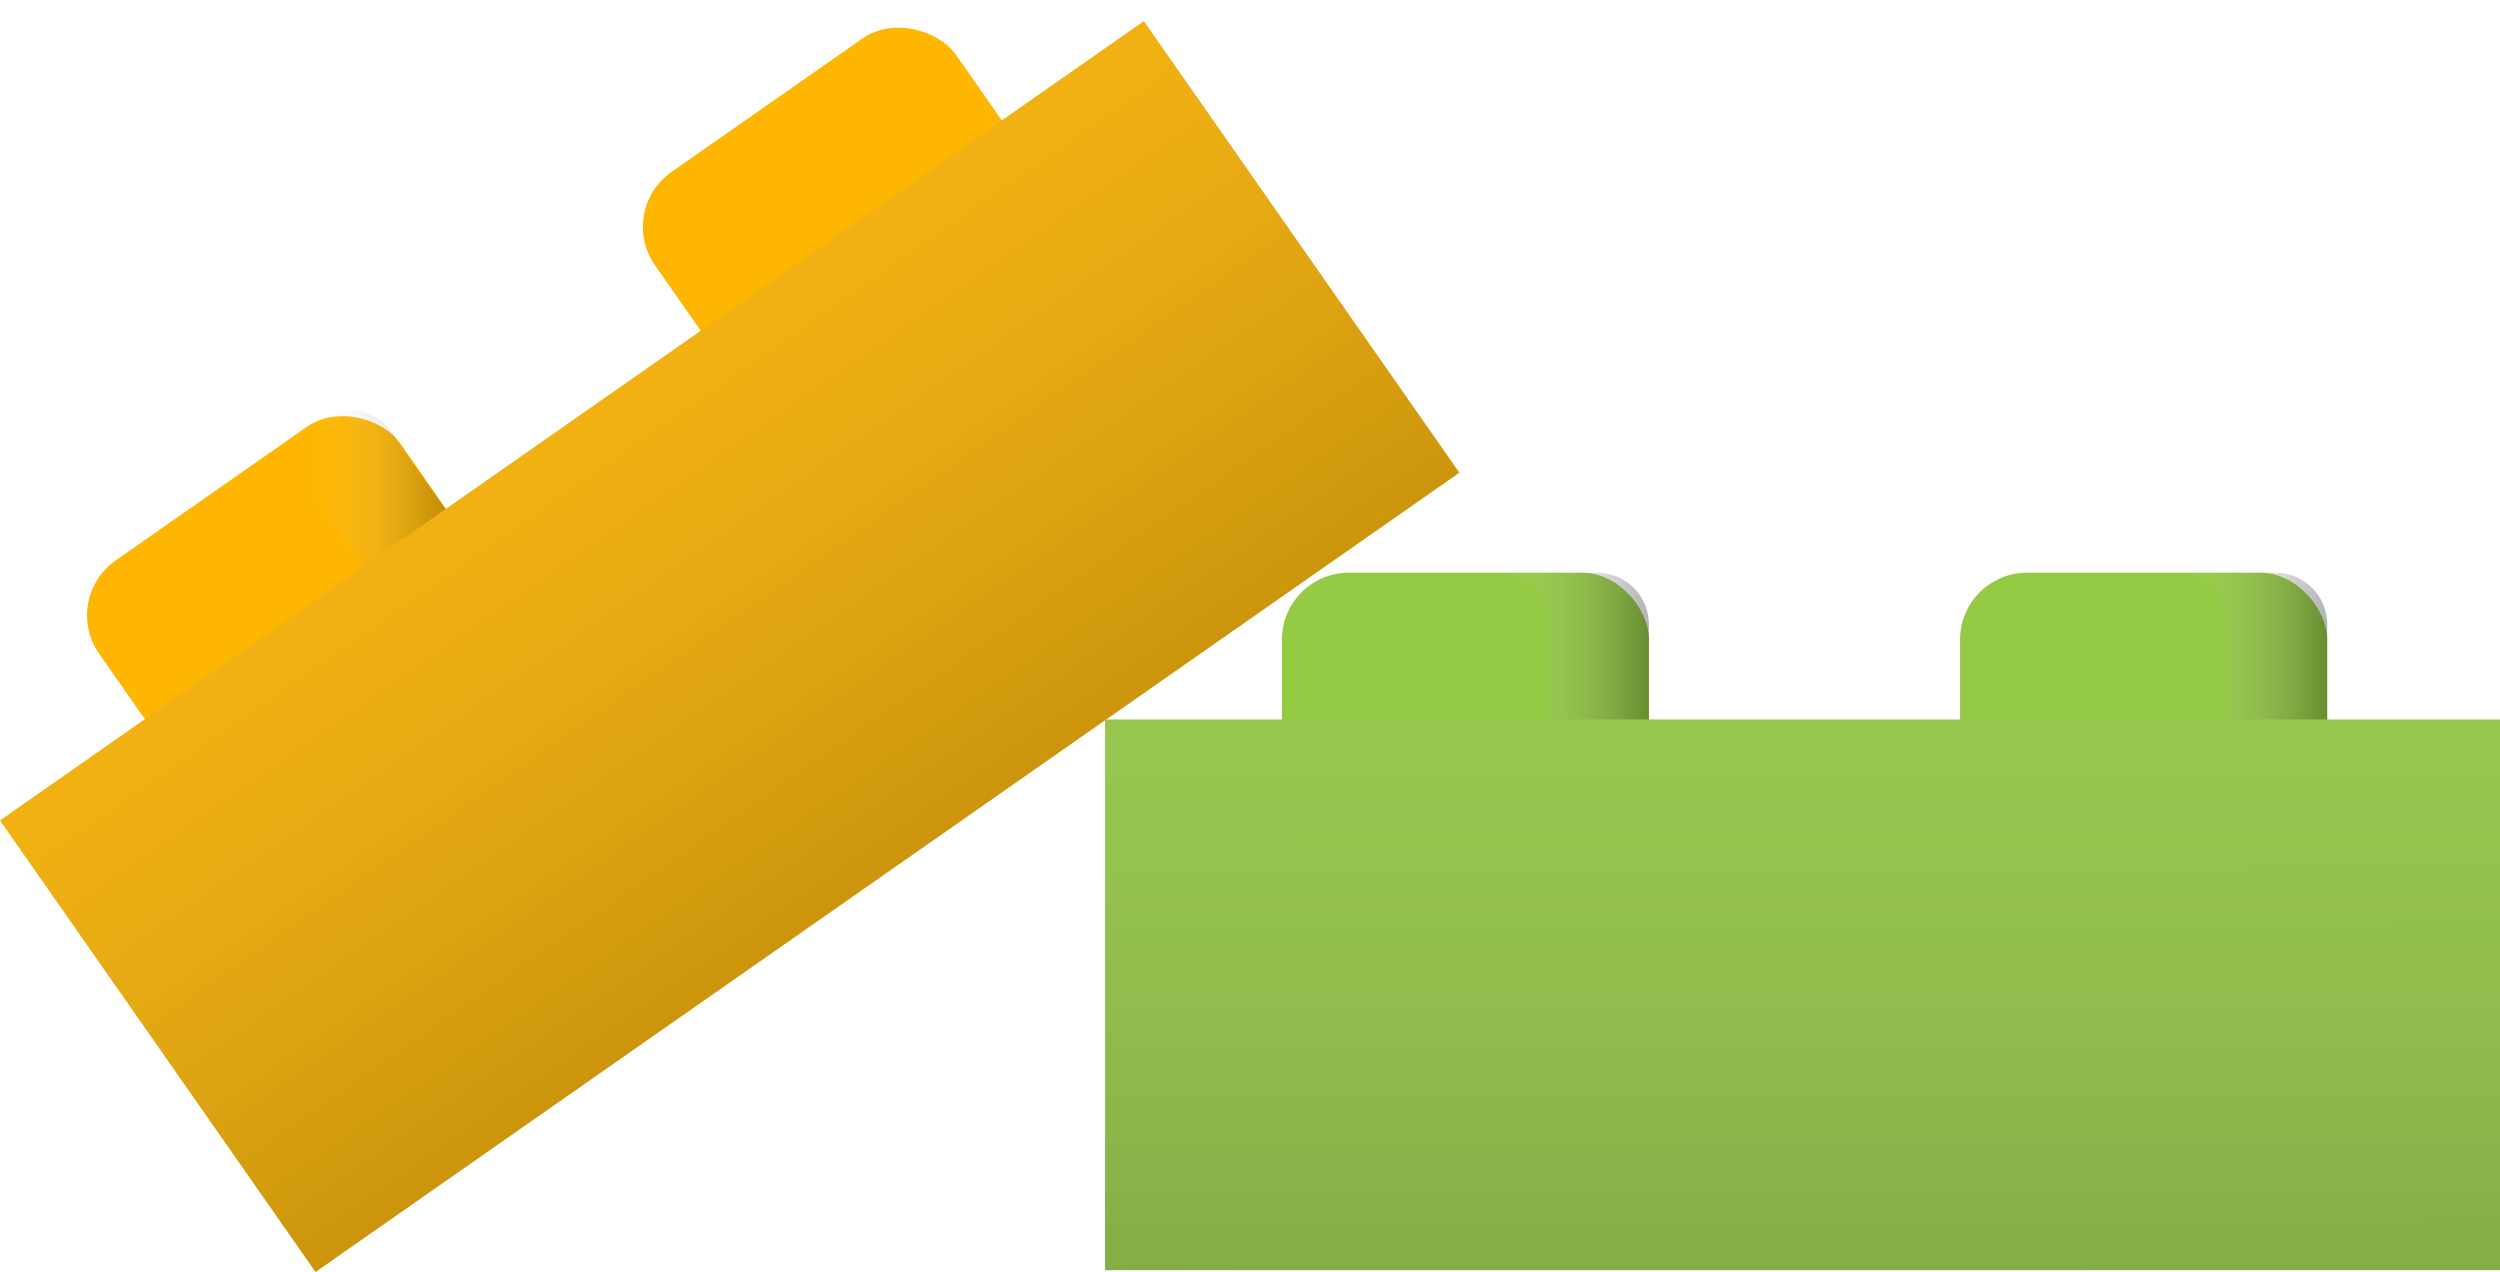 <svg id="ᄃ_지_2_사본_2" data-name="대지 2 사본 2" xmlns="http://www.w3.org/2000/svg" xmlns:xlink="http://www.w3.org/1999/xlink" width="144.815" height="73.668" viewBox="0 0 144.815 73.668">
  <defs>
    <linearGradient id="linear-gradient" y1="0.5" x2="1" y2="0.5" gradientUnits="objectBoundingBox">
      <stop offset="0" stop-color="#fff" stop-opacity="0"/>
      <stop offset="1" stop-opacity="0.302"/>
    </linearGradient>
    <linearGradient id="linear-gradient-3" x1="0.492" y1="-0.833" x2="0.507" y2="1.7" xlink:href="#linear-gradient"/>
    <linearGradient id="linear-gradient-4" x1="0.842" y1="0.738" x2="1.5" y2="0.738" xlink:href="#linear-gradient"/>
    <linearGradient id="linear-gradient-5" x1="0.31" y1="-0.831" x2="0.969" y2="-0.831" xlink:href="#linear-gradient"/>
    <linearGradient id="linear-gradient-6" x1="0.409" y1="-1.07" x2="0.425" y2="1.463" xlink:href="#linear-gradient"/>
  </defs>
  <rect id="사각형_208" data-name="사각형 208" width="21.267" height="12.756" rx="3.88" transform="translate(113.539 33.174)" fill="#95ca45"/>
  <path id="패스_2287" data-name="패스 2287" d="M189.573,136.49H183.8a3.011,3.011,0,0,1,3.01,3v6.743a3.01,3.01,0,0,1-3.01,3.011h5.773a3.01,3.01,0,0,0,3.01-3.011v-6.743A3.011,3.011,0,0,0,189.573,136.49Z" transform="translate(-57.777 -103.316)" fill="url(#linear-gradient)"/>
  <rect id="사각형_209" data-name="사각형 209" width="21.267" height="12.756" rx="3.88" transform="translate(74.255 33.174)" fill="#95ca45"/>
  <path id="패스_2288" data-name="패스 2288" d="M138.943,136.49H133.17a3.01,3.01,0,0,1,3.01,3v6.743a3.01,3.01,0,0,1-3.01,3.01h5.773a3,3,0,0,0,3-3.01v-6.743A3,3,0,0,0,138.943,136.49Z" transform="translate(-46.431 -103.316)" fill="url(#linear-gradient)"/>
  <rect id="사각형_210" data-name="사각형 210" width="80.802" height="31.897" transform="translate(64.013 41.677)" fill="#95ca45"/>
  <rect id="사각형_211" data-name="사각형 211" width="80.802" height="31.897" transform="translate(64.013 41.677)" fill="url(#linear-gradient-3)"/>
  <rect id="사각형_212" data-name="사각형 212" width="21.267" height="12.756" rx="3.88" transform="matrix(0.82, -0.573, 0.573, 0.82, 35.717, 12.183)" fill="#ffb600"/>
  <path id="패스_2289" data-name="패스 2289" d="M85.333,95.848,80.6,99.161a3.01,3.01,0,0,1,4.19.776l3.88,5.532a2.995,2.995,0,0,1-.776,4.182l4.733-3.305a3.01,3.01,0,0,0,.776-4.182l-3.879-5.532A3.018,3.018,0,0,0,85.333,95.848Z" transform="translate(-34.65 -94.091)" fill="url(#linear-gradient-4)"/>
  <rect id="사각형_213" data-name="사각형 213" width="21.267" height="12.756" rx="3.88" transform="matrix(0.82, -0.573, 0.573, 0.82, 3.52, 34.686)" fill="#ffb600"/>
  <path id="패스_2290" data-name="패스 2290" d="M43.833,124.846,39.1,128.151a3,3,0,0,1,4.19.776l3.88,5.524a3,3,0,0,1-.776,4.19l4.733-3.305a3.018,3.018,0,0,0,.776-4.19l-3.88-5.524a3,3,0,0,0-4.19-.776Z" transform="translate(-25.35 -100.587)" fill="url(#linear-gradient-5)"/>
  <rect id="사각형_214" data-name="사각형 214" width="80.802" height="31.897" transform="matrix(0.82, -0.573, 0.573, 0.82, 0, 47.524)" fill="#ffb600"/>
  <rect id="사각형_215" data-name="사각형 215" width="80.802" height="31.897" transform="matrix(0.82, -0.573, 0.573, 0.82, 0, 47.524)" fill="url(#linear-gradient-6)"/>
</svg>
